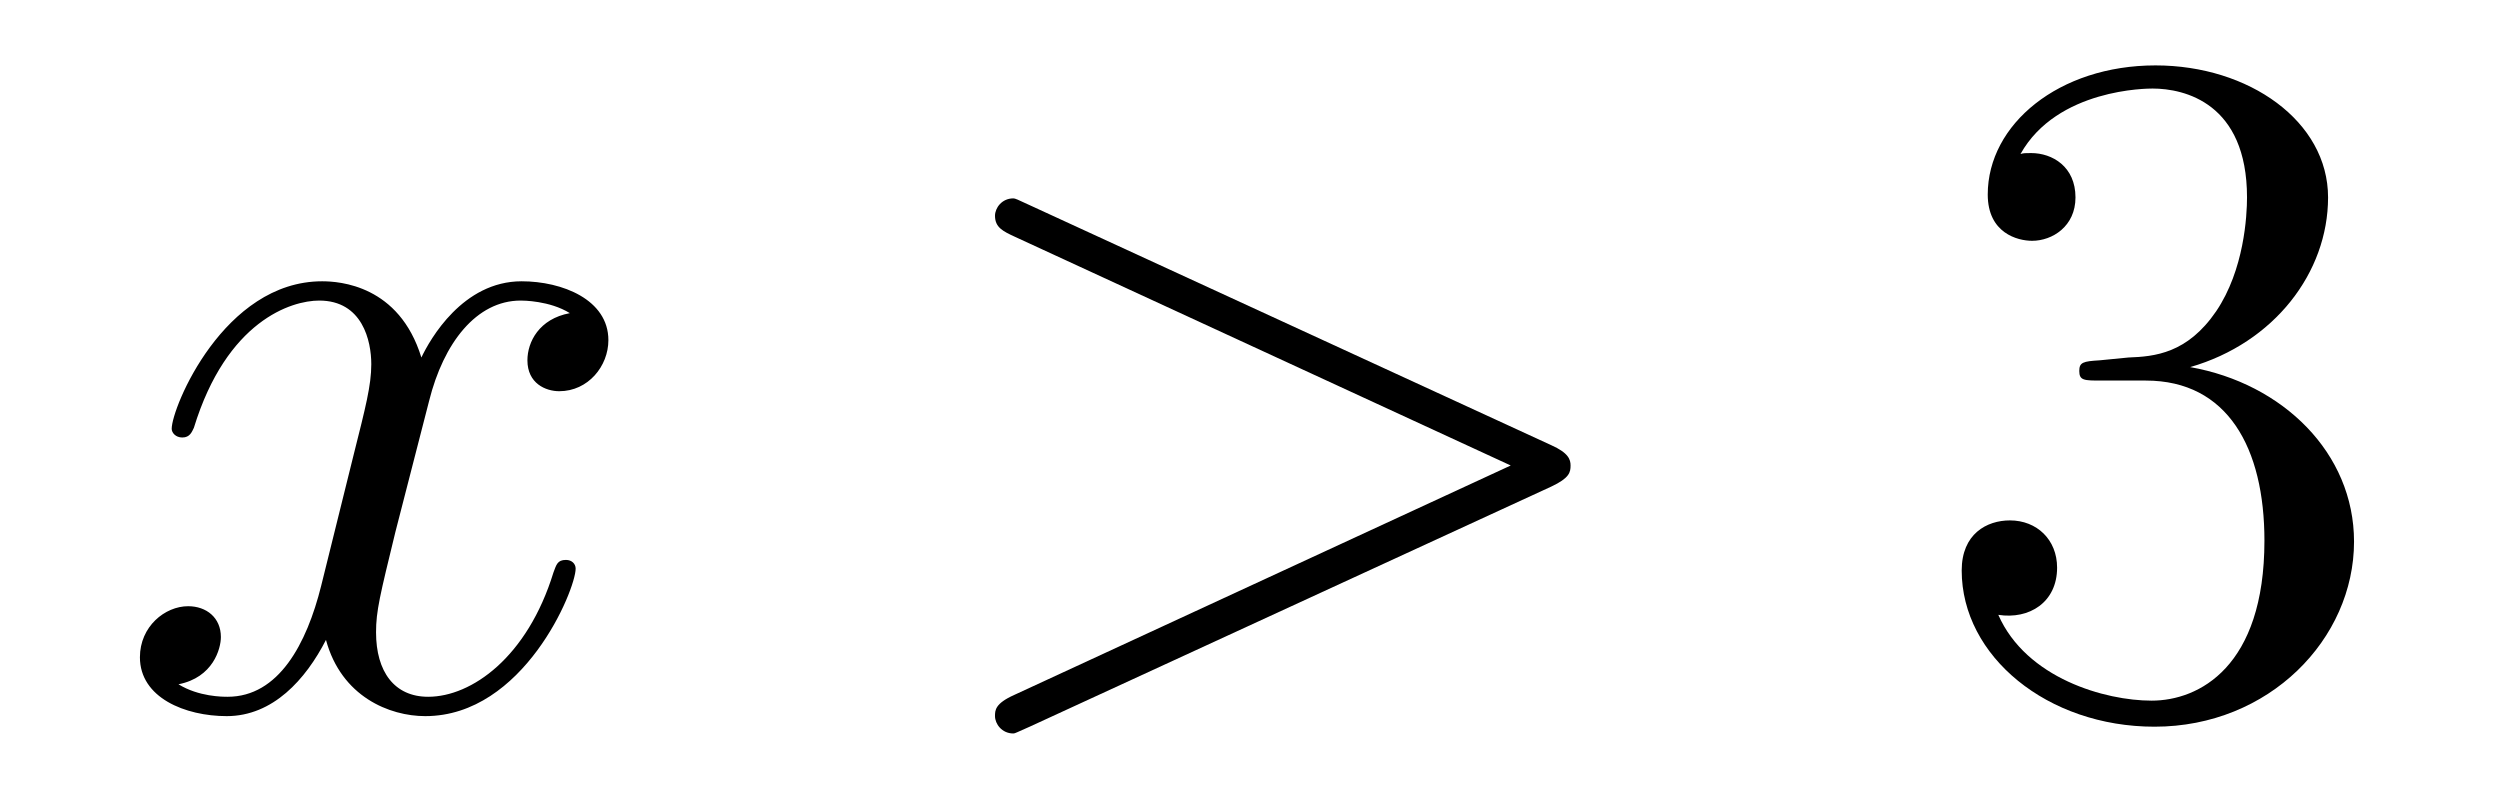 <?xml version='1.0'?>
<!-- This file was generated by dvisvgm 1.14.1 -->
<svg height='10pt' version='1.1' viewBox='0 -10 31 10' width='31pt' xmlns='http://www.w3.org/2000/svg' xmlns:xlink='http://www.w3.org/1999/xlink'>
<g id='page1'>
<g transform='matrix(1 0 0 1 -127 653)'>
<path d='M134.066 -659.117C133.684 -659.046 133.54 -658.759 133.54 -658.532C133.54 -658.245 133.767 -658.149 133.935 -658.149C134.293 -658.149 134.544 -658.46 134.544 -658.782C134.544 -659.285 133.971 -659.512 133.468 -659.512C132.739 -659.512 132.333 -658.794 132.225 -658.567C131.95 -659.464 131.209 -659.512 130.994 -659.512C129.775 -659.512 129.129 -657.946 129.129 -657.683C129.129 -657.635 129.177 -657.575 129.261 -657.575C129.356 -657.575 129.38 -657.647 129.404 -657.695C129.811 -659.022 130.612 -659.273 130.958 -659.273C131.496 -659.273 131.604 -658.771 131.604 -658.484C131.604 -658.221 131.532 -657.946 131.388 -657.372L130.982 -655.734C130.803 -655.017 130.456 -654.36 129.822 -654.36C129.763 -654.36 129.464 -654.36 129.213 -654.515C129.643 -654.599 129.739 -654.957 129.739 -655.101C129.739 -655.34 129.56 -655.483 129.333 -655.483C129.046 -655.483 128.735 -655.232 128.735 -654.85C128.735 -654.348 129.297 -654.12 129.811 -654.12C130.384 -654.12 130.791 -654.575 131.042 -655.065C131.233 -654.36 131.831 -654.12 132.273 -654.12C133.493 -654.12 134.138 -655.687 134.138 -655.949C134.138 -656.009 134.09 -656.057 134.018 -656.057C133.911 -656.057 133.899 -655.997 133.863 -655.902C133.54 -654.85 132.847 -654.36 132.309 -654.36C131.891 -654.36 131.663 -654.67 131.663 -655.16C131.663 -655.423 131.711 -655.615 131.903 -656.404L132.321 -658.029C132.5 -658.747 132.907 -659.273 133.457 -659.273C133.481 -659.273 133.815 -659.273 134.066 -659.117Z' fill-rule='evenodd'/>
<path d='M146.235 -656.966C146.463 -657.073 146.475 -657.145 146.475 -657.228C146.475 -657.3 146.451 -657.384 146.235 -657.48L139.768 -660.456C139.613 -660.528 139.589 -660.54 139.565 -660.54C139.422 -660.54 139.338 -660.42 139.338 -660.325C139.338 -660.181 139.434 -660.133 139.589 -660.062L145.733 -657.228L139.577 -654.383C139.338 -654.276 139.338 -654.192 139.338 -654.12C139.338 -654.025 139.422 -653.905 139.565 -653.905C139.589 -653.905 139.601 -653.917 139.768 -653.989L146.235 -656.966Z' fill-rule='evenodd'/>
<path d='M153.035 -658.532C152.831 -658.52 152.783 -658.507 152.783 -658.4C152.783 -658.281 152.843 -658.281 153.058 -658.281H153.608C154.624 -658.281 155.079 -657.444 155.079 -656.296C155.079 -654.73 154.266 -654.312 153.68 -654.312C153.106 -654.312 152.126 -654.587 151.779 -655.376C152.162 -655.316 152.508 -655.531 152.508 -655.961C152.508 -656.308 152.257 -656.547 151.923 -656.547C151.636 -656.547 151.325 -656.38 151.325 -655.926C151.325 -654.862 152.389 -653.989 153.716 -653.989C155.138 -653.989 156.19 -655.077 156.19 -656.284C156.19 -657.384 155.306 -658.245 154.158 -658.448C155.198 -658.747 155.868 -659.619 155.868 -660.552C155.868 -661.496 154.887 -662.189 153.728 -662.189C152.532 -662.189 151.648 -661.46 151.648 -660.588C151.648 -660.109 152.018 -660.014 152.198 -660.014C152.449 -660.014 152.736 -660.193 152.736 -660.552C152.736 -660.934 152.449 -661.102 152.186 -661.102C152.114 -661.102 152.09 -661.102 152.054 -661.09C152.508 -661.902 153.632 -661.902 153.692 -661.902C154.086 -661.902 154.863 -661.723 154.863 -660.552C154.863 -660.325 154.828 -659.655 154.481 -659.141C154.122 -658.615 153.716 -658.579 153.393 -658.567L153.035 -658.532Z' fill-rule='evenodd'/>
</g>
</g>
</svg>
